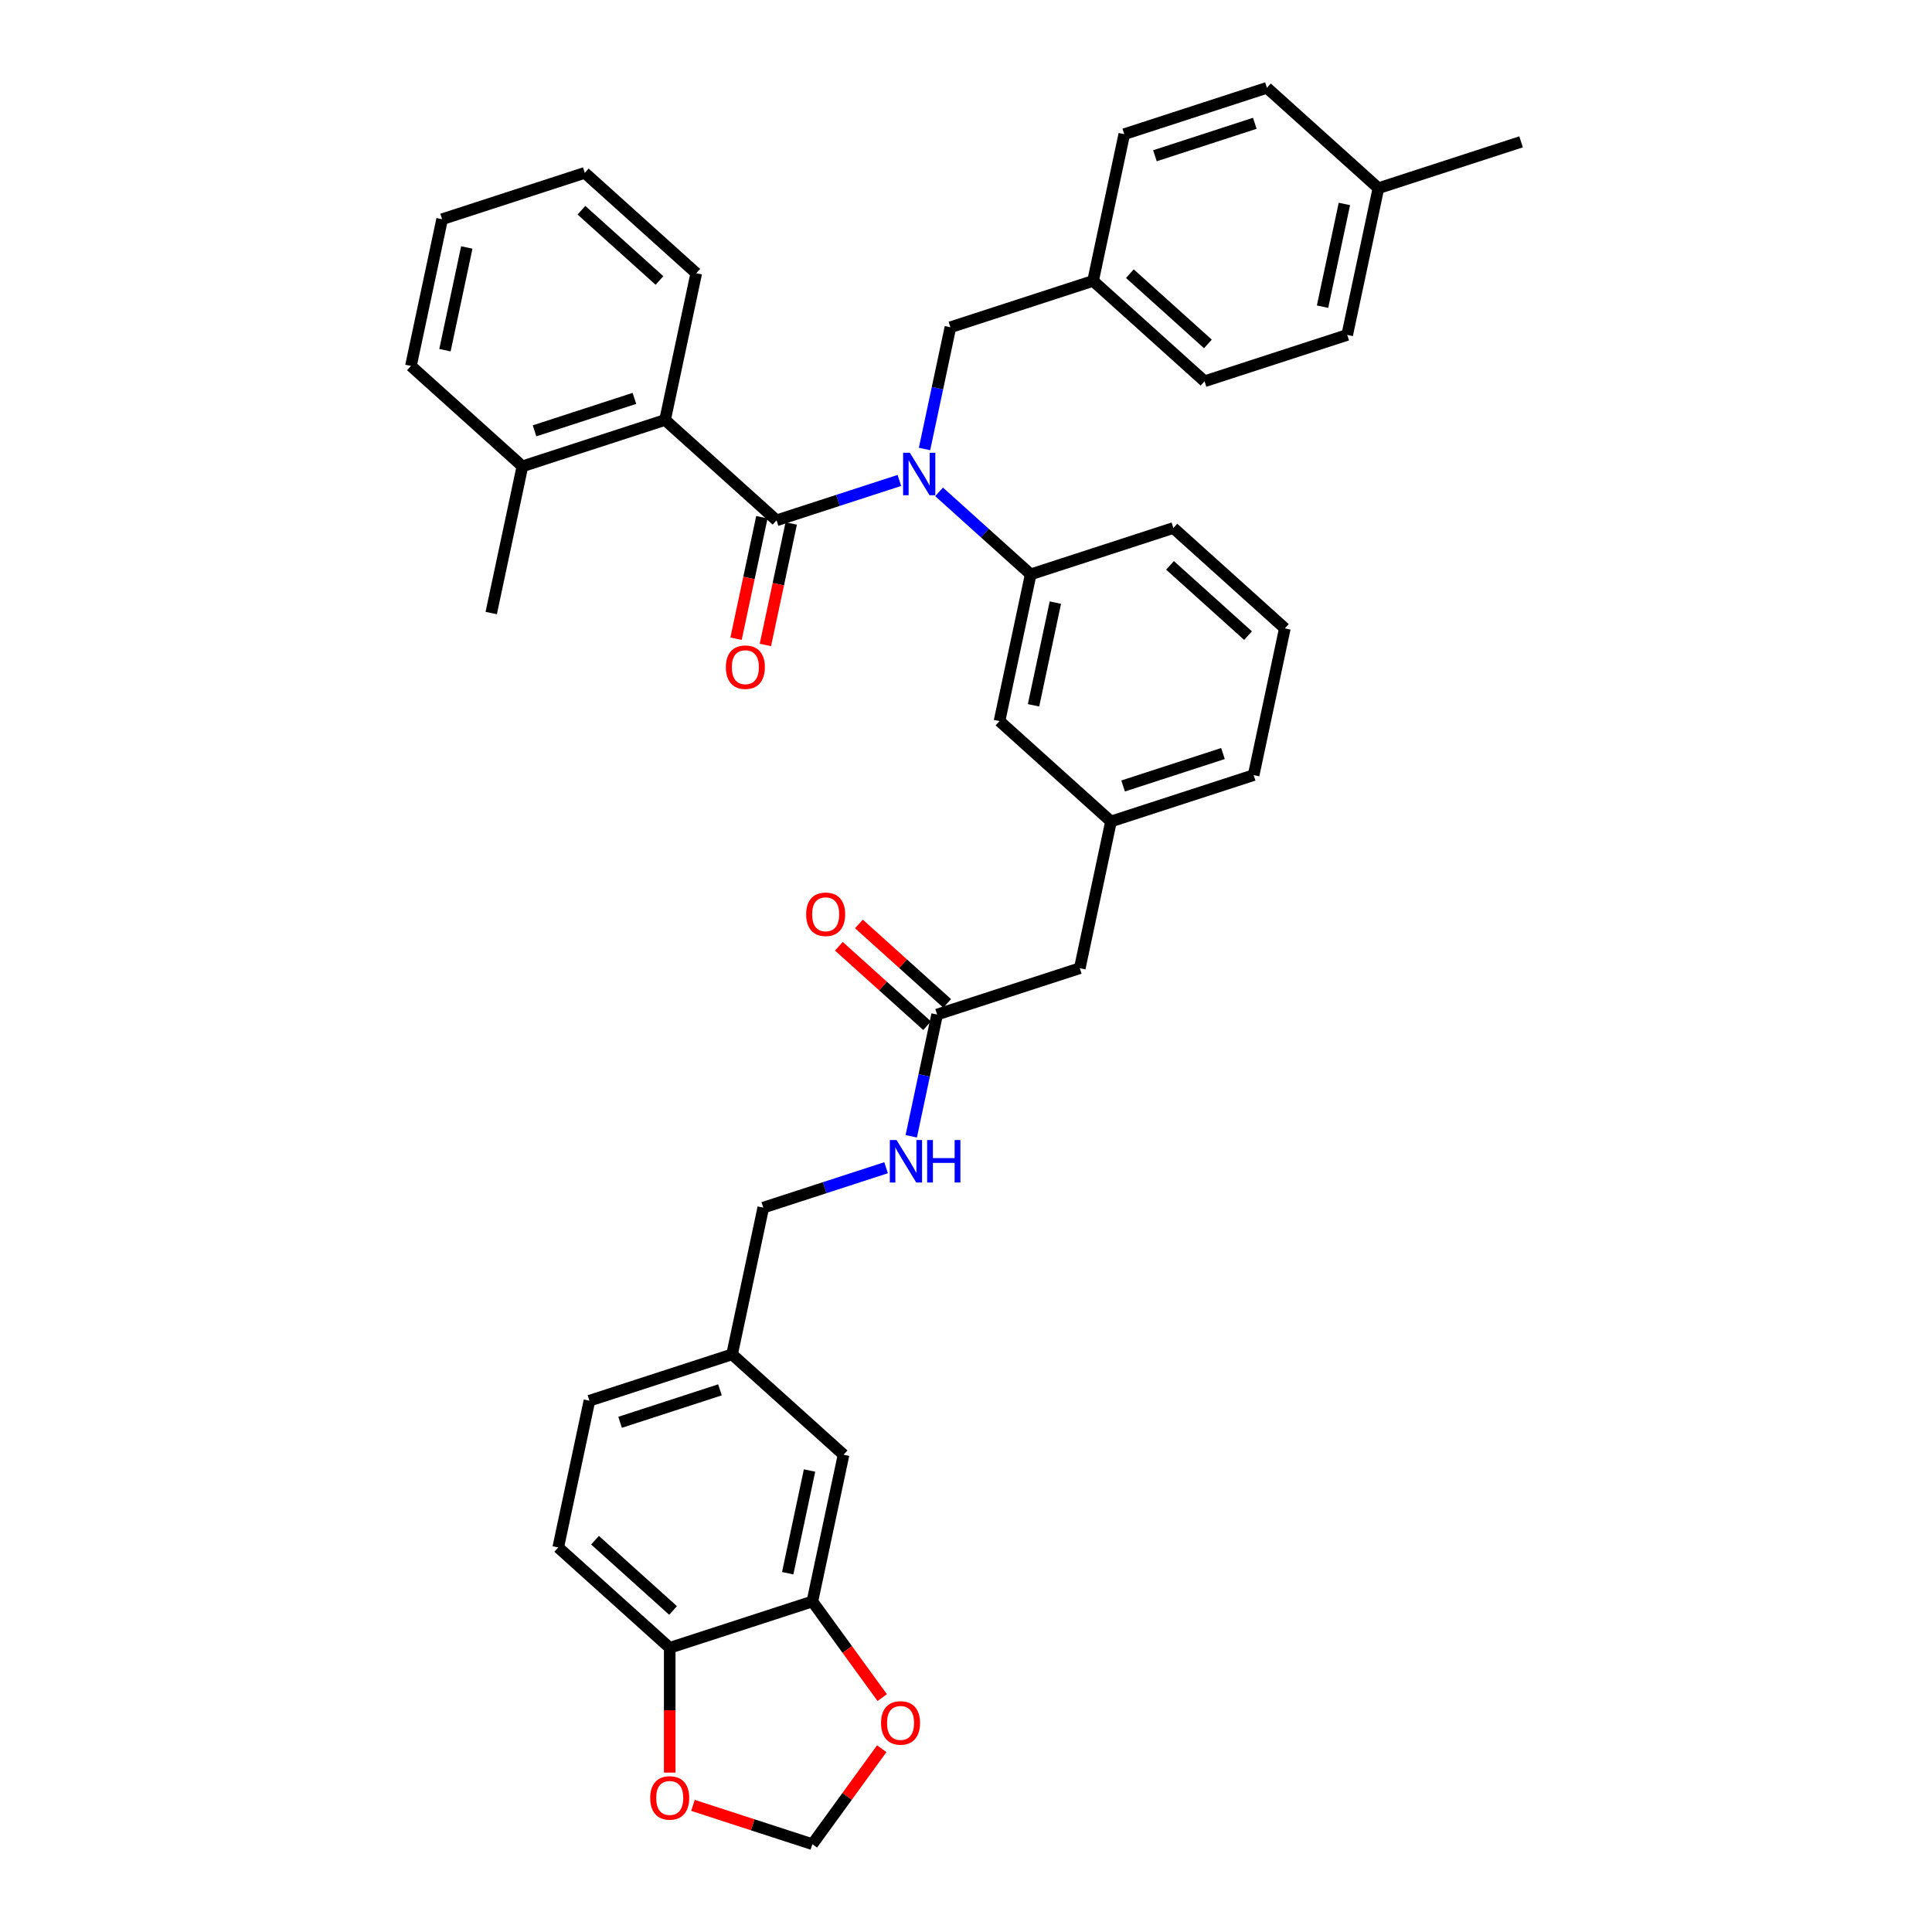 <?xml version='1.0' encoding='iso-8859-1'?>
<svg version='1.1' baseProfile='full'
              xmlns='http://www.w3.org/2000/svg'
                      xmlns:rdkit='http://www.rdkit.org/xml'
                      xmlns:xlink='http://www.w3.org/1999/xlink'
                  xml:space='preserve'
width='1000px' height='1000px' viewBox='0 0 1000 1000'>
<!-- END OF HEADER -->
<rect style='opacity:1.0;fill:#FFFFFF;stroke:none' width='1000' height='1000' x='0' y='0'> </rect>
<path class='bond-0' d='M 288.941,800.955 L 346.642,852.909' style='fill:none;fill-rule:evenodd;stroke:#000000;stroke-width:6px;stroke-linecap:butt;stroke-linejoin:miter;stroke-opacity:1' />
<path class='bond-0' d='M 307.987,797.208 L 348.377,833.576' style='fill:none;fill-rule:evenodd;stroke:#000000;stroke-width:6px;stroke-linecap:butt;stroke-linejoin:miter;stroke-opacity:1' />
<path class='bond-1' d='M 288.941,800.955 L 305.084,725.008' style='fill:none;fill-rule:evenodd;stroke:#000000;stroke-width:6px;stroke-linecap:butt;stroke-linejoin:miter;stroke-opacity:1' />
<path class='bond-2' d='M 485.057,525.128 L 478.36,556.634' style='fill:none;fill-rule:evenodd;stroke:#000000;stroke-width:6px;stroke-linecap:butt;stroke-linejoin:miter;stroke-opacity:1' />
<path class='bond-2' d='M 478.36,556.634 L 471.663,588.14' style='fill:none;fill-rule:evenodd;stroke:#0000FF;stroke-width:6px;stroke-linecap:butt;stroke-linejoin:miter;stroke-opacity:1' />
<path class='bond-3' d='M 490.252,519.358 L 467.419,498.8' style='fill:none;fill-rule:evenodd;stroke:#000000;stroke-width:6px;stroke-linecap:butt;stroke-linejoin:miter;stroke-opacity:1' />
<path class='bond-3' d='M 467.419,498.8 L 444.587,478.241' style='fill:none;fill-rule:evenodd;stroke:#FF0000;stroke-width:6px;stroke-linecap:butt;stroke-linejoin:miter;stroke-opacity:1' />
<path class='bond-3' d='M 479.862,530.899 L 457.029,510.34' style='fill:none;fill-rule:evenodd;stroke:#000000;stroke-width:6px;stroke-linecap:butt;stroke-linejoin:miter;stroke-opacity:1' />
<path class='bond-3' d='M 457.029,510.34 L 434.196,489.781' style='fill:none;fill-rule:evenodd;stroke:#FF0000;stroke-width:6px;stroke-linecap:butt;stroke-linejoin:miter;stroke-opacity:1' />
<path class='bond-4' d='M 485.057,525.128 L 558.9,501.135' style='fill:none;fill-rule:evenodd;stroke:#000000;stroke-width:6px;stroke-linecap:butt;stroke-linejoin:miter;stroke-opacity:1' />
<path class='bond-5' d='M 458.634,604.415 L 426.852,614.742' style='fill:none;fill-rule:evenodd;stroke:#0000FF;stroke-width:6px;stroke-linecap:butt;stroke-linejoin:miter;stroke-opacity:1' />
<path class='bond-5' d='M 426.852,614.742 L 395.071,625.068' style='fill:none;fill-rule:evenodd;stroke:#000000;stroke-width:6px;stroke-linecap:butt;stroke-linejoin:miter;stroke-opacity:1' />
<path class='bond-6' d='M 305.084,725.008 L 378.928,701.015' style='fill:none;fill-rule:evenodd;stroke:#000000;stroke-width:6px;stroke-linecap:butt;stroke-linejoin:miter;stroke-opacity:1' />
<path class='bond-6' d='M 320.959,736.178 L 372.65,719.383' style='fill:none;fill-rule:evenodd;stroke:#000000;stroke-width:6px;stroke-linecap:butt;stroke-linejoin:miter;stroke-opacity:1' />
<path class='bond-7' d='M 212.698,189.413 L 228.841,113.467' style='fill:none;fill-rule:evenodd;stroke:#000000;stroke-width:6px;stroke-linecap:butt;stroke-linejoin:miter;stroke-opacity:1' />
<path class='bond-7' d='M 230.309,181.25 L 241.609,128.087' style='fill:none;fill-rule:evenodd;stroke:#000000;stroke-width:6px;stroke-linecap:butt;stroke-linejoin:miter;stroke-opacity:1' />
<path class='bond-8' d='M 212.698,189.413 L 270.398,241.367' style='fill:none;fill-rule:evenodd;stroke:#000000;stroke-width:6px;stroke-linecap:butt;stroke-linejoin:miter;stroke-opacity:1' />
<path class='bond-9' d='M 478.535,232.399 L 485.232,200.893' style='fill:none;fill-rule:evenodd;stroke:#0000FF;stroke-width:6px;stroke-linecap:butt;stroke-linejoin:miter;stroke-opacity:1' />
<path class='bond-9' d='M 485.232,200.893 L 491.929,169.388' style='fill:none;fill-rule:evenodd;stroke:#000000;stroke-width:6px;stroke-linecap:butt;stroke-linejoin:miter;stroke-opacity:1' />
<path class='bond-10' d='M 465.506,248.675 L 433.724,259.001' style='fill:none;fill-rule:evenodd;stroke:#0000FF;stroke-width:6px;stroke-linecap:butt;stroke-linejoin:miter;stroke-opacity:1' />
<path class='bond-10' d='M 433.724,259.001 L 401.942,269.328' style='fill:none;fill-rule:evenodd;stroke:#000000;stroke-width:6px;stroke-linecap:butt;stroke-linejoin:miter;stroke-opacity:1' />
<path class='bond-11' d='M 486.066,254.591 L 509.776,275.939' style='fill:none;fill-rule:evenodd;stroke:#0000FF;stroke-width:6px;stroke-linecap:butt;stroke-linejoin:miter;stroke-opacity:1' />
<path class='bond-11' d='M 509.776,275.939 L 533.486,297.288' style='fill:none;fill-rule:evenodd;stroke:#000000;stroke-width:6px;stroke-linecap:butt;stroke-linejoin:miter;stroke-opacity:1' />
<path class='bond-12' d='M 394.347,267.713 L 387.664,299.157' style='fill:none;fill-rule:evenodd;stroke:#000000;stroke-width:6px;stroke-linecap:butt;stroke-linejoin:miter;stroke-opacity:1' />
<path class='bond-12' d='M 387.664,299.157 L 380.98,330.6' style='fill:none;fill-rule:evenodd;stroke:#FF0000;stroke-width:6px;stroke-linecap:butt;stroke-linejoin:miter;stroke-opacity:1' />
<path class='bond-12' d='M 409.537,270.942 L 402.853,302.385' style='fill:none;fill-rule:evenodd;stroke:#000000;stroke-width:6px;stroke-linecap:butt;stroke-linejoin:miter;stroke-opacity:1' />
<path class='bond-12' d='M 402.853,302.385 L 396.17,333.829' style='fill:none;fill-rule:evenodd;stroke:#FF0000;stroke-width:6px;stroke-linecap:butt;stroke-linejoin:miter;stroke-opacity:1' />
<path class='bond-13' d='M 401.942,269.328 L 344.242,217.374' style='fill:none;fill-rule:evenodd;stroke:#000000;stroke-width:6px;stroke-linecap:butt;stroke-linejoin:miter;stroke-opacity:1' />
<path class='bond-14' d='M 228.841,113.467 L 302.684,89.474' style='fill:none;fill-rule:evenodd;stroke:#000000;stroke-width:6px;stroke-linecap:butt;stroke-linejoin:miter;stroke-opacity:1' />
<path class='bond-15' d='M 302.684,89.474 L 360.385,141.427' style='fill:none;fill-rule:evenodd;stroke:#000000;stroke-width:6px;stroke-linecap:butt;stroke-linejoin:miter;stroke-opacity:1' />
<path class='bond-15' d='M 300.949,108.807 L 341.339,145.174' style='fill:none;fill-rule:evenodd;stroke:#000000;stroke-width:6px;stroke-linecap:butt;stroke-linejoin:miter;stroke-opacity:1' />
<path class='bond-16' d='M 697.316,173.355 L 713.459,97.408' style='fill:none;fill-rule:evenodd;stroke:#000000;stroke-width:6px;stroke-linecap:butt;stroke-linejoin:miter;stroke-opacity:1' />
<path class='bond-16' d='M 684.548,158.734 L 695.848,105.572' style='fill:none;fill-rule:evenodd;stroke:#000000;stroke-width:6px;stroke-linecap:butt;stroke-linejoin:miter;stroke-opacity:1' />
<path class='bond-17' d='M 697.316,173.355 L 623.472,197.348' style='fill:none;fill-rule:evenodd;stroke:#000000;stroke-width:6px;stroke-linecap:butt;stroke-linejoin:miter;stroke-opacity:1' />
<path class='bond-18' d='M 491.929,169.388 L 565.772,145.394' style='fill:none;fill-rule:evenodd;stroke:#000000;stroke-width:6px;stroke-linecap:butt;stroke-linejoin:miter;stroke-opacity:1' />
<path class='bond-19' d='M 713.459,97.408 L 655.758,45.455' style='fill:none;fill-rule:evenodd;stroke:#000000;stroke-width:6px;stroke-linecap:butt;stroke-linejoin:miter;stroke-opacity:1' />
<path class='bond-20' d='M 713.459,97.408 L 787.302,73.415' style='fill:none;fill-rule:evenodd;stroke:#000000;stroke-width:6px;stroke-linecap:butt;stroke-linejoin:miter;stroke-opacity:1' />
<path class='bond-21' d='M 558.9,501.135 L 575.043,425.189' style='fill:none;fill-rule:evenodd;stroke:#000000;stroke-width:6px;stroke-linecap:butt;stroke-linejoin:miter;stroke-opacity:1' />
<path class='bond-22' d='M 575.043,425.189 L 648.887,401.195' style='fill:none;fill-rule:evenodd;stroke:#000000;stroke-width:6px;stroke-linecap:butt;stroke-linejoin:miter;stroke-opacity:1' />
<path class='bond-22' d='M 581.321,406.821 L 633.011,390.026' style='fill:none;fill-rule:evenodd;stroke:#000000;stroke-width:6px;stroke-linecap:butt;stroke-linejoin:miter;stroke-opacity:1' />
<path class='bond-23' d='M 575.043,425.189 L 517.343,373.235' style='fill:none;fill-rule:evenodd;stroke:#000000;stroke-width:6px;stroke-linecap:butt;stroke-linejoin:miter;stroke-opacity:1' />
<path class='bond-24' d='M 648.887,401.195 L 665.03,325.249' style='fill:none;fill-rule:evenodd;stroke:#000000;stroke-width:6px;stroke-linecap:butt;stroke-linejoin:miter;stroke-opacity:1' />
<path class='bond-25' d='M 665.03,325.249 L 607.329,273.295' style='fill:none;fill-rule:evenodd;stroke:#000000;stroke-width:6px;stroke-linecap:butt;stroke-linejoin:miter;stroke-opacity:1' />
<path class='bond-25' d='M 645.984,328.996 L 605.594,292.628' style='fill:none;fill-rule:evenodd;stroke:#000000;stroke-width:6px;stroke-linecap:butt;stroke-linejoin:miter;stroke-opacity:1' />
<path class='bond-26' d='M 607.329,273.295 L 533.486,297.288' style='fill:none;fill-rule:evenodd;stroke:#000000;stroke-width:6px;stroke-linecap:butt;stroke-linejoin:miter;stroke-opacity:1' />
<path class='bond-27' d='M 533.486,297.288 L 517.343,373.235' style='fill:none;fill-rule:evenodd;stroke:#000000;stroke-width:6px;stroke-linecap:butt;stroke-linejoin:miter;stroke-opacity:1' />
<path class='bond-27' d='M 546.254,311.909 L 534.954,365.071' style='fill:none;fill-rule:evenodd;stroke:#000000;stroke-width:6px;stroke-linecap:butt;stroke-linejoin:miter;stroke-opacity:1' />
<path class='bond-28' d='M 655.758,45.455 L 581.915,69.448' style='fill:none;fill-rule:evenodd;stroke:#000000;stroke-width:6px;stroke-linecap:butt;stroke-linejoin:miter;stroke-opacity:1' />
<path class='bond-28' d='M 649.48,63.822 L 597.79,80.617' style='fill:none;fill-rule:evenodd;stroke:#000000;stroke-width:6px;stroke-linecap:butt;stroke-linejoin:miter;stroke-opacity:1' />
<path class='bond-29' d='M 581.915,69.448 L 565.772,145.394' style='fill:none;fill-rule:evenodd;stroke:#000000;stroke-width:6px;stroke-linecap:butt;stroke-linejoin:miter;stroke-opacity:1' />
<path class='bond-30' d='M 565.772,145.394 L 623.472,197.348' style='fill:none;fill-rule:evenodd;stroke:#000000;stroke-width:6px;stroke-linecap:butt;stroke-linejoin:miter;stroke-opacity:1' />
<path class='bond-30' d='M 584.818,141.647 L 625.208,178.015' style='fill:none;fill-rule:evenodd;stroke:#000000;stroke-width:6px;stroke-linecap:butt;stroke-linejoin:miter;stroke-opacity:1' />
<path class='bond-31' d='M 360.385,141.427 L 344.242,217.374' style='fill:none;fill-rule:evenodd;stroke:#000000;stroke-width:6px;stroke-linecap:butt;stroke-linejoin:miter;stroke-opacity:1' />
<path class='bond-32' d='M 344.242,217.374 L 270.398,241.367' style='fill:none;fill-rule:evenodd;stroke:#000000;stroke-width:6px;stroke-linecap:butt;stroke-linejoin:miter;stroke-opacity:1' />
<path class='bond-32' d='M 328.367,206.204 L 276.676,222.999' style='fill:none;fill-rule:evenodd;stroke:#000000;stroke-width:6px;stroke-linecap:butt;stroke-linejoin:miter;stroke-opacity:1' />
<path class='bond-33' d='M 270.398,241.367 L 254.255,317.314' style='fill:none;fill-rule:evenodd;stroke:#000000;stroke-width:6px;stroke-linecap:butt;stroke-linejoin:miter;stroke-opacity:1' />
<path class='bond-34' d='M 378.928,701.015 L 436.628,752.969' style='fill:none;fill-rule:evenodd;stroke:#000000;stroke-width:6px;stroke-linecap:butt;stroke-linejoin:miter;stroke-opacity:1' />
<path class='bond-35' d='M 378.928,701.015 L 395.071,625.068' style='fill:none;fill-rule:evenodd;stroke:#000000;stroke-width:6px;stroke-linecap:butt;stroke-linejoin:miter;stroke-opacity:1' />
<path class='bond-36' d='M 436.628,752.969 L 420.485,828.916' style='fill:none;fill-rule:evenodd;stroke:#000000;stroke-width:6px;stroke-linecap:butt;stroke-linejoin:miter;stroke-opacity:1' />
<path class='bond-36' d='M 419.017,761.132 L 407.717,814.295' style='fill:none;fill-rule:evenodd;stroke:#000000;stroke-width:6px;stroke-linecap:butt;stroke-linejoin:miter;stroke-opacity:1' />
<path class='bond-37' d='M 346.642,852.909 L 420.485,828.916' style='fill:none;fill-rule:evenodd;stroke:#000000;stroke-width:6px;stroke-linecap:butt;stroke-linejoin:miter;stroke-opacity:1' />
<path class='bond-38' d='M 346.642,852.909 L 346.642,885.201' style='fill:none;fill-rule:evenodd;stroke:#000000;stroke-width:6px;stroke-linecap:butt;stroke-linejoin:miter;stroke-opacity:1' />
<path class='bond-38' d='M 346.642,885.201 L 346.642,917.493' style='fill:none;fill-rule:evenodd;stroke:#FF0000;stroke-width:6px;stroke-linecap:butt;stroke-linejoin:miter;stroke-opacity:1' />
<path class='bond-39' d='M 420.485,828.916 L 438.56,853.793' style='fill:none;fill-rule:evenodd;stroke:#000000;stroke-width:6px;stroke-linecap:butt;stroke-linejoin:miter;stroke-opacity:1' />
<path class='bond-39' d='M 438.56,853.793 L 456.634,878.671' style='fill:none;fill-rule:evenodd;stroke:#FF0000;stroke-width:6px;stroke-linecap:butt;stroke-linejoin:miter;stroke-opacity:1' />
<path class='bond-40' d='M 456.386,905.132 L 438.436,929.839' style='fill:none;fill-rule:evenodd;stroke:#FF0000;stroke-width:6px;stroke-linecap:butt;stroke-linejoin:miter;stroke-opacity:1' />
<path class='bond-40' d='M 438.436,929.839 L 420.485,954.545' style='fill:none;fill-rule:evenodd;stroke:#000000;stroke-width:6px;stroke-linecap:butt;stroke-linejoin:miter;stroke-opacity:1' />
<path class='bond-41' d='M 420.485,954.545 L 389.581,944.504' style='fill:none;fill-rule:evenodd;stroke:#000000;stroke-width:6px;stroke-linecap:butt;stroke-linejoin:miter;stroke-opacity:1' />
<path class='bond-41' d='M 389.581,944.504 L 358.676,934.463' style='fill:none;fill-rule:evenodd;stroke:#FF0000;stroke-width:6px;stroke-linecap:butt;stroke-linejoin:miter;stroke-opacity:1' />
<path  class='atom-2' d='M 464.053 590.081
L 471.259 601.727
Q 471.973 602.877, 473.122 604.957
Q 474.271 607.038, 474.333 607.163
L 474.333 590.081
L 477.253 590.081
L 477.253 612.07
L 474.24 612.07
L 466.507 599.336
Q 465.606 597.845, 464.644 596.137
Q 463.712 594.429, 463.432 593.901
L 463.432 612.07
L 460.575 612.07
L 460.575 590.081
L 464.053 590.081
' fill='#0000FF'/>
<path  class='atom-2' d='M 479.893 590.081
L 482.874 590.081
L 482.874 599.429
L 494.117 599.429
L 494.117 590.081
L 497.099 590.081
L 497.099 612.07
L 494.117 612.07
L 494.117 601.914
L 482.874 601.914
L 482.874 612.07
L 479.893 612.07
L 479.893 590.081
' fill='#0000FF'/>
<path  class='atom-3' d='M 417.263 473.237
Q 417.263 467.957, 419.872 465.007
Q 422.481 462.056, 427.357 462.056
Q 432.233 462.056, 434.841 465.007
Q 437.45 467.957, 437.45 473.237
Q 437.45 478.579, 434.81 481.622
Q 432.17 484.635, 427.357 484.635
Q 422.512 484.635, 419.872 481.622
Q 417.263 478.61, 417.263 473.237
M 427.357 482.15
Q 430.711 482.15, 432.512 479.914
Q 434.344 477.647, 434.344 473.237
Q 434.344 468.92, 432.512 466.746
Q 430.711 464.541, 427.357 464.541
Q 424.002 464.541, 422.17 466.715
Q 420.369 468.889, 420.369 473.237
Q 420.369 477.678, 422.17 479.914
Q 424.002 482.15, 427.357 482.15
' fill='#FF0000'/>
<path  class='atom-6' d='M 470.925 234.34
L 478.13 245.987
Q 478.845 247.136, 479.994 249.217
Q 481.143 251.297, 481.205 251.422
L 481.205 234.34
L 484.124 234.34
L 484.124 256.329
L 481.112 256.329
L 473.379 243.595
Q 472.478 242.104, 471.515 240.396
Q 470.583 238.688, 470.304 238.16
L 470.304 256.329
L 467.447 256.329
L 467.447 234.34
L 470.925 234.34
' fill='#0000FF'/>
<path  class='atom-8' d='M 375.706 345.337
Q 375.706 340.057, 378.314 337.106
Q 380.923 334.156, 385.799 334.156
Q 390.675 334.156, 393.284 337.106
Q 395.893 340.057, 395.893 345.337
Q 395.893 350.678, 393.253 353.722
Q 390.613 356.735, 385.799 356.735
Q 380.954 356.735, 378.314 353.722
Q 375.706 350.709, 375.706 345.337
M 385.799 354.25
Q 389.153 354.25, 390.955 352.014
Q 392.787 349.747, 392.787 345.337
Q 392.787 341.02, 390.955 338.846
Q 389.153 336.64, 385.799 336.64
Q 382.445 336.64, 380.613 338.814
Q 378.811 340.988, 378.811 345.337
Q 378.811 349.778, 380.613 352.014
Q 382.445 354.25, 385.799 354.25
' fill='#FF0000'/>
<path  class='atom-35' d='M 456.029 891.793
Q 456.029 886.513, 458.638 883.562
Q 461.247 880.612, 466.123 880.612
Q 470.999 880.612, 473.607 883.562
Q 476.216 886.513, 476.216 891.793
Q 476.216 897.135, 473.576 900.178
Q 470.937 903.191, 466.123 903.191
Q 461.278 903.191, 458.638 900.178
Q 456.029 897.166, 456.029 891.793
M 466.123 900.706
Q 469.477 900.706, 471.278 898.47
Q 473.111 896.203, 473.111 891.793
Q 473.111 887.476, 471.278 885.302
Q 469.477 883.097, 466.123 883.097
Q 462.768 883.097, 460.936 885.271
Q 459.135 887.445, 459.135 891.793
Q 459.135 896.234, 460.936 898.47
Q 462.768 900.706, 466.123 900.706
' fill='#FF0000'/>
<path  class='atom-37' d='M 336.548 930.614
Q 336.548 925.335, 339.157 922.384
Q 341.766 919.434, 346.642 919.434
Q 351.518 919.434, 354.126 922.384
Q 356.735 925.335, 356.735 930.614
Q 356.735 935.956, 354.095 939
Q 351.455 942.012, 346.642 942.012
Q 341.797 942.012, 339.157 939
Q 336.548 935.987, 336.548 930.614
M 346.642 939.528
Q 349.996 939.528, 351.797 937.292
Q 353.63 935.025, 353.63 930.614
Q 353.63 926.297, 351.797 924.123
Q 349.996 921.918, 346.642 921.918
Q 343.287 921.918, 341.455 924.092
Q 339.654 926.266, 339.654 930.614
Q 339.654 935.056, 341.455 937.292
Q 343.287 939.528, 346.642 939.528
' fill='#FF0000'/>
</svg>
